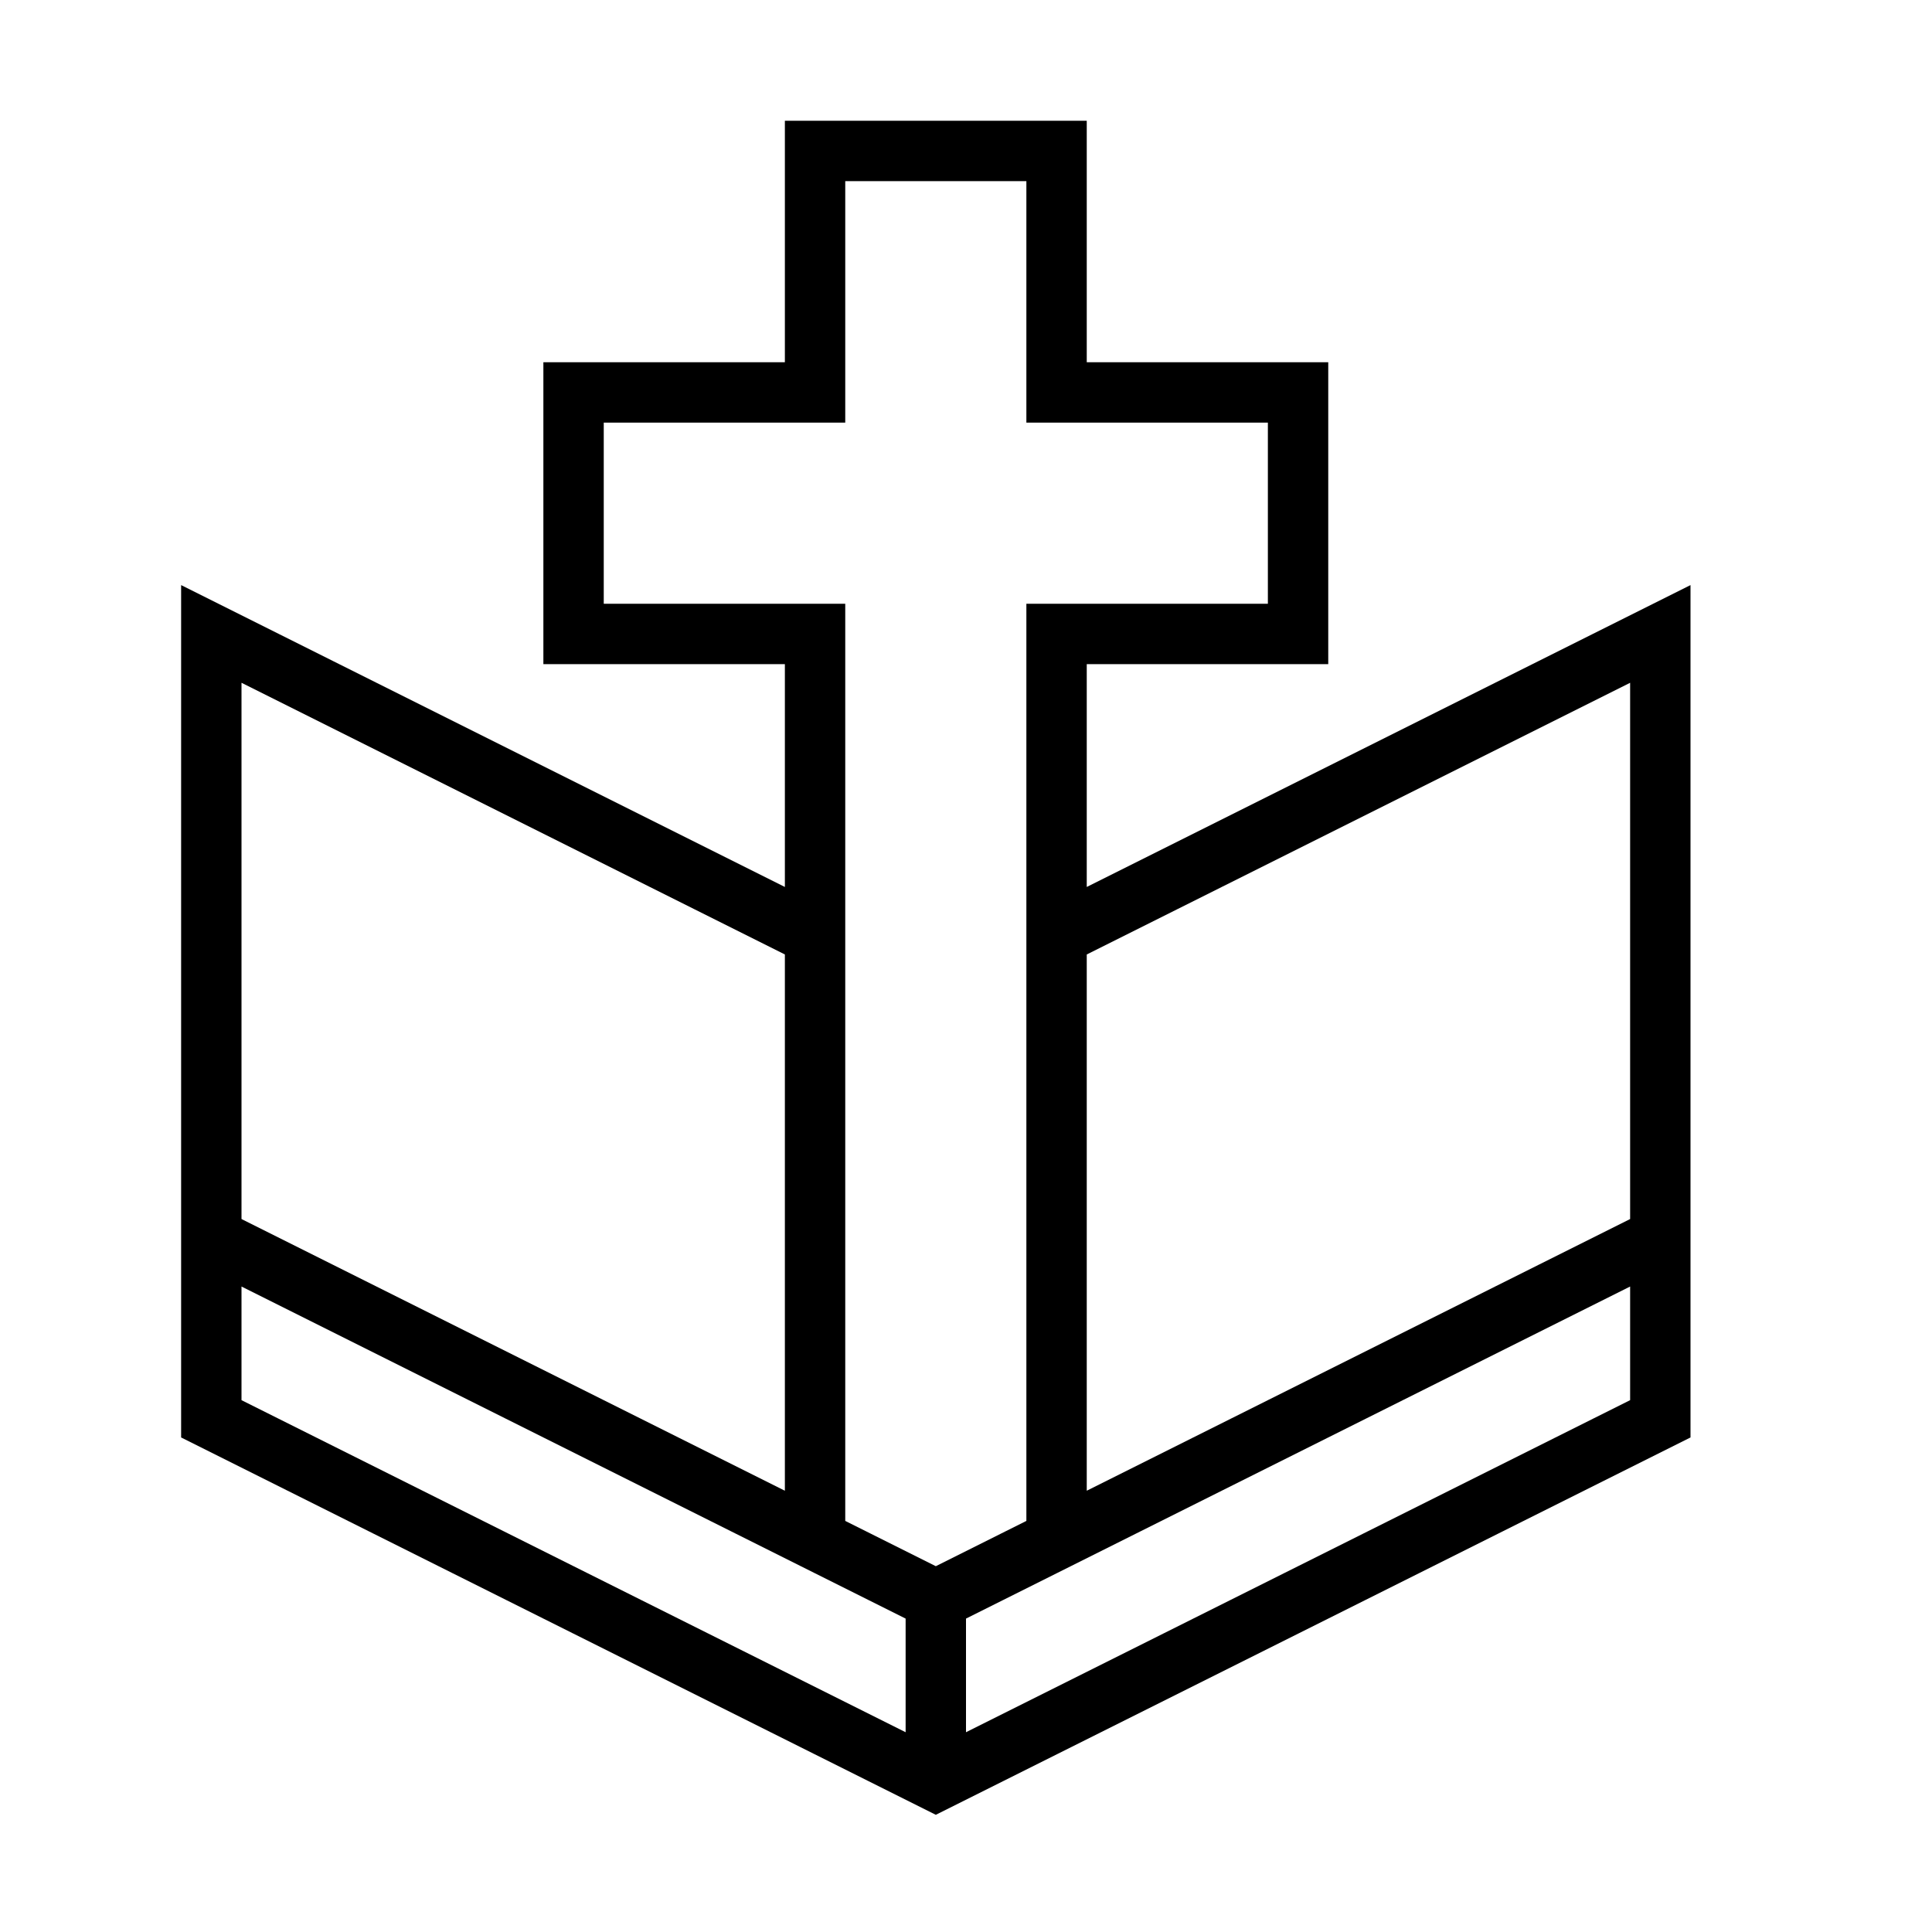 <?xml version="1.0" encoding="utf-8"?>
<!-- Generator: Adobe Illustrator 16.0.0, SVG Export Plug-In . SVG Version: 6.00 Build 0)  -->
<!DOCTYPE svg PUBLIC "-//W3C//DTD SVG 1.1//EN" "http://www.w3.org/Graphics/SVG/1.1/DTD/svg11.dtd">
<svg version="1.1" id="Capa_1" xmlns="http://www.w3.org/2000/svg" xmlns:xlink="http://www.w3.org/1999/xlink" x="0px" y="0px"
	 width="32px" height="32px" viewBox="0 0 32 32" enable-background="new 0 0 32 32" xml:space="preserve">
<path id="stroke_1_" fill="none" stroke="#000000" stroke-miterlimit="10" d="M17.5,15.5l10-5v13l-12,6l-12-6v-13l10.002,5.001
	 M3.5,20.5l12,6l12-6 M15.5,26.5v3 M17.5,25.406V10.5h4v-4h-4v-4h-4v4h-4v4h4v14.859"/>
</svg>
